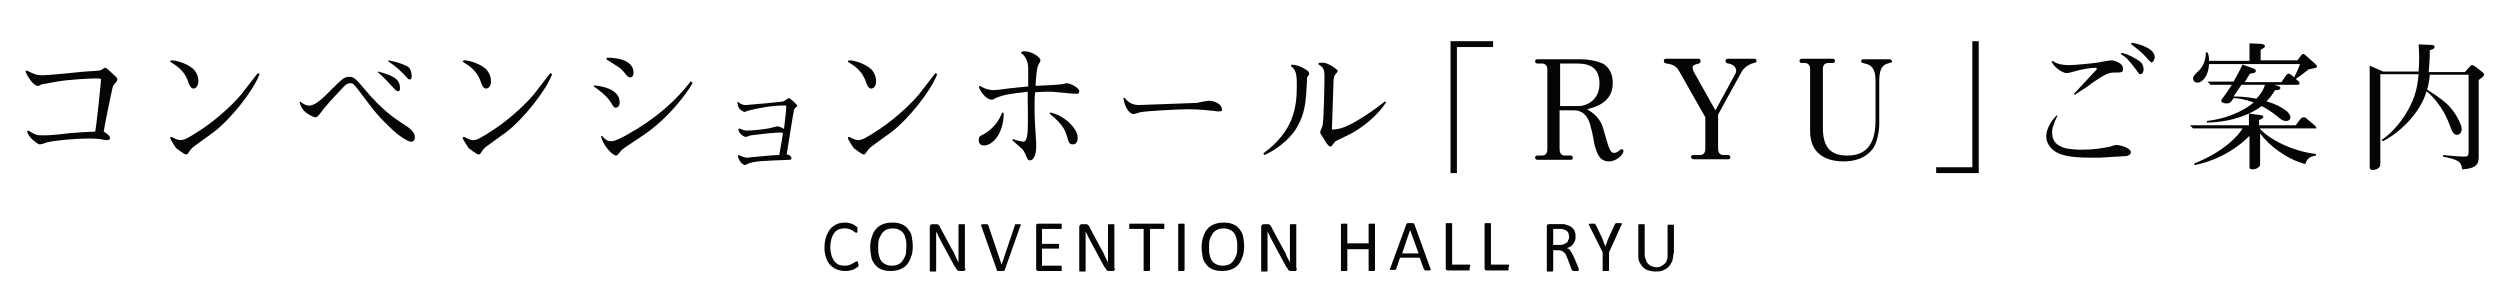 <?xml version="1.0" encoding="utf-8"?>
<!-- Generator: Adobe Illustrator 24.2.1, SVG Export Plug-In . SVG Version: 6.00 Build 0)  -->
<svg version="1.1" id="レイヤー_1" xmlns="http://www.w3.org/2000/svg" xmlns:xlink="http://www.w3.org/1999/xlink" x="0px"
	 y="0px" viewBox="0 0 470 54.9" style="enable-background:new 0 0 470 54.9;" xml:space="preserve">
<style type="text/css">
	.st0{enable-background:new    ;}
	.st1{fill:#050504;}
</style>
<g id="グループ_1032" transform="translate(-725 -1885.656)">
	<g class="st0">
		<path class="st1" d="M746.5,1901.5c-0.2,0.2-0.3,0.4-0.4,0.9c-0.3,1.3-1.5,7.1-1.6,8c0.4,0.2,1.2,0.8,1.2,1.2
			c0,0.2-0.2,0.4-0.5,0.4c-0.6,0-0.8-0.1-1.4-0.2c-0.8-0.1-1.8-0.1-2.2-0.1c-2.2,0-5.9,0.3-7.7,0.7c-0.2,0.1-1.2,0.4-1.4,0.4
			c-0.4,0-1-0.6-1.4-0.9c-0.6-0.6-0.9-1-1-1.6l0.2-0.1c1.4,0.8,1.5,0.9,2.7,0.9c1.2,0,2.6-0.1,5-0.4c2.1-0.2,2.7-0.2,4.9-0.3
			c0.3-1.6,1.1-9.5,1.1-9.9c-0.4-0.1-0.5-0.1-1-0.1c-1,0-5.1,0.2-7.3,0.6c-2.3,0.4-2.6,0.5-2.8,0.5c-0.6,0.3-0.6,0.3-0.8,0.3
			c-0.8,0-2-1.8-2.3-2.7l0.2-0.2c0,0,1.6,0.8,1.9,0.8c0.4,0.1,1.1,0.1,1.2,0.1c1.1,0,5.9-0.5,6.9-0.6c0.6-0.1,3.3-0.2,3.8-0.3
			c0.3-0.1,0.4-0.2,0.7-0.4c0.1-0.1,0.1-0.1,0.2-0.1c0.3,0,0.4,0.1,2.2,1.8c0.1,0.1,0.1,0.2,0.1,0.2
			C747.3,1900.7,746.6,1901.3,746.5,1901.5z"/>
		<path class="st1" d="M765.3,1910.4c-2.6,1.9-3.9,2.8-4.1,3c-0.4,0.4-0.4,0.4-0.8,1c-0.1,0.2-0.3,0.3-0.4,0.3c-0.4,0-1.6-1-1.9-1.2
			c-0.1-0.2-1.1-1.6-1.1-1.9c0-0.1,0.1-0.2,0.2-0.2c0.1,0,0.1,0,0.3,0.1c0.3,0.2,1,0.5,1.4,0.5c0.8,0,1.5-0.4,4.1-2.1
			c3.3-2.2,6.7-5.5,7.9-7.2l2.4-3.1l0.2-0.2l0.3,0.2C772.6,1902.8,768.3,1908.1,765.3,1910.4z M761.5,1902.3
			c-0.6,0.1-0.9-0.6-1.2-1.5c-0.2-0.5-0.6-1.5-1.8-2.5c-0.2-0.2-1.3-0.9-1.3-0.9c-0.1-0.1-0.2-0.1-0.2-0.2c0-0.2,0.3-0.2,0.4-0.2
			c0.5,0,2.4,0.4,3.8,1.5c0.6,0.5,1.1,1.4,1.1,2.4C762.3,1901.2,762.2,1902.1,761.5,1902.3z"/>
		<path class="st1" d="M802.3,1912.3c-0.4,0-1.9-0.6-4.3-3c-2.3-2.2-3.1-3.4-5.6-6.7c-1-1.3-1.1-1.3-1.5-1.3c-0.6,0-1,0.3-1.6,1
			c-1.8,1.9-3.2,3.4-4.2,4.8c-0.4,0.5-0.6,0.6-0.8,0.6c-0.5,0-1.7-0.8-1.8-0.9c-0.9-0.7-1.1-1.7-1.2-2l0.2,0
			c0.4,0.3,0.9,0.7,1.7,0.7c1.2,0,3-1.9,3.7-2.6c2.5-2.5,2.8-2.8,3.8-2.8c0.9,0,1.3,0.5,3,2.5c3,3.6,5.6,5.4,6.7,6.1
			c1.8,1.1,2.6,1.8,2.6,2.8C803,1911.9,802.8,1912.3,802.3,1912.3z M799.8,1902.8c-0.3,0-0.6-0.4-1.1-0.9c-0.2-0.2-1.5-1.7-2.7-2.7
			l0.1-0.1c3.4,0.9,4.1,1.7,4.1,3.2C800.2,1902.8,799.9,1902.8,799.8,1902.8z M802,1900.6c-0.2,0-0.3-0.1-1.3-1.2
			c-1-1-1.8-1.6-2.7-2.2v-0.2c2.7,0.5,3.6,1.2,3.7,1.2c0.7,0.5,0.7,1.7,0.7,1.8S802.4,1900.6,802,1900.6z"/>
		<path class="st1" d="M820.3,1910.4c-2.6,1.9-3.9,2.8-4.1,3c-0.4,0.4-0.4,0.4-0.8,1c-0.1,0.2-0.3,0.3-0.4,0.3c-0.4,0-1.6-1-1.9-1.2
			c-0.1-0.2-1.1-1.6-1.1-1.9c0-0.1,0.1-0.2,0.2-0.2c0.1,0,0.1,0,0.3,0.1c0.3,0.2,1,0.5,1.4,0.5c0.8,0,1.5-0.4,4.1-2.1
			c3.3-2.2,6.7-5.5,7.9-7.2l2.4-3.1l0.2-0.2l0.3,0.2C827.6,1902.8,823.3,1908.1,820.3,1910.4z M816.5,1902.3
			c-0.6,0.1-0.9-0.6-1.2-1.5c-0.2-0.5-0.6-1.5-1.8-2.5c-0.2-0.2-1.3-0.9-1.3-0.9c-0.1-0.1-0.2-0.1-0.2-0.2c0-0.2,0.3-0.2,0.4-0.2
			c0.5,0,2.4,0.4,3.8,1.5c0.6,0.5,1.1,1.4,1.1,2.4C817.3,1901.2,817.3,1902.1,816.5,1902.3z"/>
		<path class="st1" d="M840.8,1905.9c-0.4,0-0.4-0.1-0.9-0.9c-0.8-1.4-2.7-2.7-3.3-3.1l0.1-0.2c0.9,0.1,4.8,0.5,4.8,3.2
			C841.5,1905.6,841.1,1905.9,840.8,1905.9z M845.9,1911.1c-3.7,2.5-4,2.6-4.3,3.1c-0.6,0.7-0.6,0.7-0.8,0.7c-0.6,0-2.4-1.8-2.8-3.6
			l0.2-0.1c0.8,1,1.3,1,1.7,1c0.8,0,1.8-0.6,2.8-1.1c5.9-3.3,9.4-6.6,12.2-10.2l0.3,0.4C854.1,1903.2,850.7,1907.9,845.9,1911.1z
			 M843.5,1900.2c-0.4,0-0.6-0.2-1.2-1c-0.2-0.2-0.5-0.7-1.6-1.3c-0.6-0.4-1.4-0.9-1.7-1.1l0.1-0.3c3.1,0,5,1,5,2.8
			C844.1,1900.1,843.7,1900.2,843.5,1900.2z"/>
		<path class="st1" d="M874.3,1906.2c-0.2,0.8-1.2,7.3-1.4,8.5c0.6,0,0.9,0.5,0.9,0.7c0,0.2-0.1,0.3-0.4,0.3
			c-4.7,0.2-6.8,0.2-7.9,0.8c-0.3,0.1-0.4,0.2-0.4,0.2c-0.3,0-1.1-0.5-1.4-1.7l0.1-0.2c0.8,0.3,1.2,0.5,1.7,0.5
			c0.2,0,0.8-0.1,0.9-0.1c1.4-0.1,3.8-0.4,5.1-0.4c0.1-0.6,0.6-3.3,0.7-4.2c-1.6-0.1-4.3,0.3-6,0.5c-0.2,0-0.8,0.3-1,0.3
			c-0.2,0-1.2-0.4-1.4-1.4l0.2-0.2c0.7,0.3,1,0.4,1.5,0.4c0.6,0,3.5-0.2,4.8-0.6c0.1,0,0.7-0.2,0.8-0.2c0.4,0,1,0.3,1.3,0.5
			c0.4-3.4,0.4-3.7,0.4-4.4c-2.5-0.1-5.8,0.6-6.9,0.9c-0.2,0-0.8,0.3-0.9,0.3c-0.3,0-0.7-0.4-0.9-0.5c-0.4-0.4-0.4-1-0.5-1.3
			l0.1-0.1c0.3,0.2,0.7,0.6,1.5,0.6c0.4,0,7-0.6,7.1-0.7c0.2-0.1,0.3-0.2,0.5-0.3c0.3-0.2,0.4-0.3,0.5-0.3c0.2,0,1.6,1.2,1.6,1.5
			C874.9,1905.6,874.5,1905.9,874.3,1906.2z"/>
		<path class="st1" d="M892.7,1910.4c-2.6,1.9-3.9,2.8-4.1,3c-0.4,0.4-0.4,0.4-0.8,1c-0.1,0.2-0.3,0.3-0.4,0.3c-0.4,0-1.6-1-1.9-1.2
			c-0.1-0.2-1.1-1.6-1.1-1.9c0-0.1,0.1-0.2,0.2-0.2c0.1,0,0.1,0,0.3,0.1c0.3,0.2,1,0.5,1.4,0.5c0.8,0,1.5-0.4,4.1-2.1
			c3.3-2.2,6.7-5.5,7.9-7.2l2.4-3.1l0.2-0.2l0.3,0.2C900,1902.8,895.7,1908.1,892.7,1910.4z M888.9,1902.3c-0.6,0.1-0.9-0.6-1.2-1.5
			c-0.2-0.5-0.6-1.5-1.8-2.5c-0.2-0.2-1.3-0.9-1.3-0.9c-0.1-0.1-0.2-0.1-0.2-0.2c0-0.2,0.3-0.2,0.4-0.2c0.5,0,2.4,0.4,3.8,1.5
			c0.6,0.5,1.1,1.4,1.1,2.4C889.7,1901.2,889.7,1902.1,888.9,1902.3z"/>
		<path class="st1" d="M910,1913c-0.6,0-1-0.3-1-1c0-0.7,0.3-0.8,0.9-1.1c2.4-1.3,3.3-3.5,3.5-4.1l0.3,0.1
			C913.7,1910.8,911.6,1913,910,1913z M927.3,1903.3c-0.7,0-4-0.4-4.7-0.4c-1.1,0-1.8,0-3,0.1c-0.1,0.8-0.1,1.8-0.1,3.4
			s0.1,2.7,0.3,6.1c0,0.5,0,0.9,0,0.9c0,0.9-0.3,2.4-1.2,2.4c-0.4,0-0.4-0.2-0.8-1.1c-0.1-0.2-0.2-0.5-0.6-1
			c-0.4-0.4-1.4-1.2-1.9-1.7l0.1-0.2c0.8,0.3,1.9,0.5,2,0.5c0.6,0,0.7-1.1,0.8-1.9c0.1-1.2,0-6.4,0-7.5c-1.7,0.2-4.2,0.5-4.9,0.8
			c-1,0.3-1.1,0.4-1.5,0.6c-0.1,0.1-0.2,0.1-0.3,0.1c-0.9,0-1.9-1-2.5-2.4l0.2-0.2c1.2,0.7,2,0.8,2.7,0.8c0.6,0,3.1-0.4,3.6-0.4
			c0.5-0.1,2.3-0.2,2.8-0.3c0-0.3,0-0.6,0-0.7v-2.8c0-1.1-0.6-2.4-1.3-2.7v-0.3c0.3-0.1,0.4-0.1,0.6-0.1c1.4,0,3,1.1,3,1.7
			c0,0.3-0.3,0.6-0.4,0.9c-0.3,0.4-0.5,3-0.5,3.9c4.5-0.2,4.9-0.3,5.4-0.4c0.2,0,0.2-0.1,0.4-0.1c0.8,0,2.4,0.9,2.4,1.5
			C927.9,1903.3,927.6,1903.3,927.3,1903.3z M926.7,1912.8c-0.7,0-0.8-0.4-1.1-1.5c-0.4-1.2-0.7-2.2-3.3-4.3l0.2-0.2
			c0.8,0.2,2,0.6,3.4,1.8c0.8,0.8,1.7,1.8,1.7,2.9C927.6,1912,927.5,1912.8,926.7,1912.8z"/>
		<path class="st1" d="M954.1,1906.6c-0.1,0-0.4,0-0.9-0.1c-1-0.1-2.7-0.3-4.9-0.3c-2.3,0-8.3,0.4-8.6,0.5c-0.3,0-1.3,0.4-1.6,0.4
			c-0.8,0-1.7-1.4-1.9-3l0.2-0.1c0.9,1.2,1.9,1.4,2.7,1.4c0.6,0,10.5-0.4,10.9-0.4c0.4-0.1,1.9-0.4,2.3-0.4c1.1,0,2.4,0.7,2.4,1.5
			C954.9,1906.5,954.6,1906.6,954.1,1906.6z"/>
		<path class="st1" d="M970.8,1900.1c-0.1,0.1-0.1,0.6-0.1,1c-0.2,3.7-0.3,5.9-2,8.7c-1.4,2.3-4.1,4.2-6,5l-0.2-0.3
			c5.7-4.2,6.3-8.6,6.3-12.7c0-1.6,0-3-1.1-3.7l0.1-0.3c0.9,0.1,1.4,0.2,2.3,0.7c0.7,0.4,1,0.6,1,0.9
			C971.2,1899.6,971.1,1899.7,970.8,1900.1z M979.5,1910.5c-0.5,0.3-3.2,1.6-3.4,1.7c-0.1,0.1-0.2,0.2-0.6,0.7
			c-0.1,0.2-0.2,0.3-0.4,0.3c-0.3,0-0.4-0.3-0.7-0.6l-1-1.6c-0.1-0.1-0.2-0.3-0.2-0.5c0-0.2,0.1-0.3,0.4-1.1
			c0.3-0.8,0.4-8.2,0.4-9.5c0-1.2-0.3-1.7-1.1-2.1v-0.3c0.8-0.1,1.2-0.1,2,0.3c0.8,0.4,1.6,1,1.6,1.2c0,0.1-0.2,0.4-0.4,0.6
			c-0.2,0.2-0.4,0.5-0.4,1.5l-0.3,8.9c0.8,0,2.1,0,5.3-2c0.7-0.4,2.7-1.7,4.7-3.3l0.2,0.2C984.4,1906.6,982.8,1908.5,979.5,1910.5z"
			/>
		<path class="st1" d="M998.8,1918.2h-1.1v-24.8h8v1.1h-6.8V1918.2z"/>
		<path class="st1" d="M1027.5,1916c-1.9,0-2.3-1.7-2.7-3c-0.1-0.5-0.5-2.8-0.7-3.3c-0.2-1-0.8-3.3-3.2-3.3h-2.7v7.2
			c0,0.7,0.2,1.3,1,1.3h1.1c0.2,0,0.4,0.1,0.4,0.4s-0.2,0.4-0.4,0.4h-6.3c-0.2,0-0.4-0.2-0.4-0.4c0-0.3,0.2-0.4,0.4-0.4h0.9
			c0.8,0,1-0.6,1-1.2v-15c0-0.7-0.4-1.1-1-1.1h-0.9c-0.2,0-0.4-0.2-0.4-0.4c0-0.3,0.2-0.4,0.4-0.4h8.2c1.5,0,3.4,0.4,4.3,0.9
			c1.3,0.9,1.7,2.2,1.7,3.6c0,3.7-3.4,4.5-4.8,4.9c1.1,0.7,2.1,1.4,2.8,3c0.2,0.5,0.9,3.1,1.1,3.7c0.3,0.9,0.6,1.5,1.1,1.5
			c0.3,0,0.6-0.1,1-0.4c0.1-0.1,0.3-0.3,0.5-0.3c0.2,0,0.3,0.1,0.3,0.4C1030.2,1914.7,1028.9,1916,1027.5,1916z M1021.5,1897.6h-3.2
			v8h3.5c1.3,0,3.9-1,3.9-4.2C1025.7,1898.6,1024.2,1897.6,1021.5,1897.6z"/>
		<path class="st1" d="M1054.7,1897.5c-0.8,0.2-1.8,0.8-2.3,1.7l-4.4,8v6.4c0,0.7,0.3,1.2,1,1.2h0.9c0.2,0,0.4,0.2,0.4,0.4
			c0,0.3-0.2,0.4-0.4,0.4h-6.5c-0.2,0-0.5-0.2-0.5-0.4c0-0.2,0.2-0.4,0.4-0.4h1.3c0.8,0,1-0.6,1-1.2v-5.9l-5-8.8
			c-0.6-1-1.5-1.2-2.3-1.3c-0.3-0.1-0.5-0.1-0.5-0.5c0-0.3,0.2-0.4,0.4-0.4h6.1c0.2,0,0.4,0.1,0.4,0.5c0,0.3-0.2,0.3-0.3,0.4
			c-0.8,0.2-1.2,0.3-1.2,0.8c0,0.1,0.1,0.4,0.2,0.7l4.1,7.3l3.6-6.6c0.1-0.2,0.3-0.5,0.3-0.8c0-1.1-1.2-1.4-1.5-1.4
			c-0.3-0.1-0.5-0.1-0.5-0.5c0-0.2,0.2-0.4,0.4-0.4h5c0.3,0,0.4,0.1,0.4,0.3C1055.3,1897.3,1055.2,1897.4,1054.7,1897.5z"/>
		<path class="st1" d="M1079.9,1897.6c-0.6,0.2-1.6,0.5-1.6,3.2v8.2c0,1.4-0.4,3.3-1,4.3c-1.4,2.2-3.8,2.7-5.7,2.7
			c-3.3,0-6.3-1.4-6.3-5.7v-11.7c0-0.7-0.4-1.1-1-1.1h-0.6c-0.2,0-0.4-0.2-0.4-0.4c0-0.2,0.2-0.4,0.4-0.4h5.9c0.2,0,0.4,0.2,0.4,0.4
			c0,0.2-0.2,0.4-0.4,0.4h-0.9c-0.7,0-1,0.5-1,1.1v11.1c0,4,1.8,5.2,4.6,5.2c4.2,0,5.3-3,5.3-6.7v-7.4c0-2.7-1.2-3-2-3.2
			c-0.5-0.1-0.7-0.2-0.7-0.4c0-0.3,0.2-0.4,0.4-0.4h5c0.2,0,0.4,0.2,0.4,0.4C1080.7,1897.4,1080.6,1897.4,1079.9,1897.6z"/>
		<path class="st1" d="M1095.9,1893.4h1.1v24.8h-8v-1.1h6.8V1893.4z"/>
		<path class="st1" d="M1124.8,1915c-1.8,0.1-2.1,0.1-4.9,0.3c-0.6,0-1.1,0-1.6,0c-4.3,0-7-0.4-8.2-2.5c-0.3-0.5-0.4-1.1-0.4-1.5
			c0-2,1.7-3.7,2-4l0.1,0.1c-0.2,0.4-0.4,0.9-0.5,1.1c-0.4,1.2-0.5,1.3-0.5,2c0,1.4,0.5,2.3,2.1,2.9c0.8,0.3,2.6,0.4,3.5,0.4
			c2.3,0,4-0.3,5.4-0.6c0.1-0.1,1-0.3,1-0.3c0.6,0,2.8,0.5,2.8,1.4C1125.6,1914.7,1125.1,1914.9,1124.8,1915z M1122.4,1899.3
			c-1,0-1.8,0.4-4,1.9c-0.2,0.1-1.1,0.9-1.7,1.2c-0.6,0.4-1.5,1-1.7,1.1l-0.1-0.2c0.2-0.2,1.5-1.6,2.7-2.9c0.4-0.4,1-1.1,1.4-1.5
			c0.1-0.1,0.2-0.2,0.2-0.3c0-0.1-0.1-0.2-0.2-0.2c-1,0-2.7,0.3-3.7,0.6c-0.8,0.2-1.4,0.4-1.8,0.4c-0.7,0-2.4-1.1-2.8-2.2l0.2-0.1
			c1,0.8,2.7,0.8,3,0.8c1.1,0,4.3-0.3,5.6-0.5c0.4-0.1,2.1-0.4,2.5-0.4c0.6,0,2.1,0.6,2.1,1.4
			C1124.2,1899.3,1124,1899.3,1122.4,1899.3z M1127.4,1899.6c-0.2,0-0.3-0.1-0.7-0.7c-1.7-2.2-1.9-2.4-3-3.1l0.2-0.2
			c1.5,0.3,3.4,1.5,3.7,1.9c0.2,0.3,0.4,0.6,0.4,1.4C1127.9,1899,1127.9,1899.6,1127.4,1899.6z M1129.5,1897.4
			c-0.1,0-0.2-0.1-0.7-0.6c-0.3-0.4-1.2-1.3-1.7-1.7s-1.4-1.1-1.5-1.2l0.2-0.2c1.4,0.2,3.2,0.9,3.8,1.6c0.3,0.3,0.5,0.7,0.5,1.2
			C1130,1896.8,1129.8,1897.4,1129.5,1897.4z"/>
		<path class="st1" d="M1160.2,1909.8h-10.3v0.1c1.7,1.9,6,4.2,10.5,4.7v0.3c-1.2,0.2-1.7,0.6-2,1.6c-3.5-0.9-7-3.6-8.5-5.8v5.6
			c0,0.5,0,0.5-0.2,0.7c-0.3,0.3-0.7,0.5-1.2,0.5c-0.6,0-0.6-0.3-0.6-0.5v-5.8c-1.8,1.8-5.1,4.4-10.3,5.5l-0.1-0.3
			c5.8-2.3,8.4-5.4,9.1-6.6h-9.3l-0.6-0.6h11.1v-2.2l2.2,0.3c0.2,0,0.5,0.1,0.5,0.3c0,0.3-0.4,0.5-0.8,0.6v1h6.9l0.9-1.2
			c0.1-0.1,0.3-0.3,0.6-0.3c0.3,0,0.4,0.1,0.6,0.3l1.3,1.1c0.3,0.3,0.4,0.3,0.4,0.5C1160.7,1909.8,1160.4,1909.8,1160.2,1909.8z
			 M1159,1898.7c-1,0.8-1.5,1.2-2.4,1.8l0.5,0.4c0,0,0.2,0.2,0.2,0.4c0,0.3-0.2,0.3-0.5,0.3h-4.2l0.9,0.3c0.1,0.1,0.2,0.1,0.2,0.3
			c0,0.4-0.5,0.4-1,0.4c-0.3,0.5-0.7,1.2-1.6,2.1c1.7,0.5,2.8,1.1,3.6,1.7c0.6,0.4,0.9,1,0.9,1.3c0,0.4-0.3,0.7-0.8,0.7
			c-0.5,0-0.8-0.1-1.7-0.9c-1.1-0.9-2.3-1.6-2.9-1.9c-2,1.5-5.5,3-10.3,3.1v-0.3c5-0.6,7.9-2.7,8.8-3.5c-1.7-0.6-3.1-0.8-3.8-0.8
			l-0.2,0.3c-0.3,0.4-0.4,0.7-1.1,0.7c-0.3,0-1-0.1-1-0.5c0-0.2,0.1-0.3,0.7-1.1c0.6-0.8,0.9-1.4,1.3-1.9h-4l-0.6-0.6h4.9
			c1-1.7,1.4-2.6,1.7-3.2l2,0.7c0.2,0.1,0.5,0.2,0.5,0.5c0,0.3-0.3,0.4-1.1,0.5l-1,1.6h6.9l0.9-1.3c0,0,0.2-0.3,0.5-0.3
			c0.2,0,0.3,0.1,0.4,0.2l0.6,0.5c0.3-0.6,0.8-1.6,1.1-2.5h-17.1c-0.1,2.3-1.3,3.5-2.2,3.5c-0.4,0-0.8-0.3-0.8-0.8
			c0-0.4,0.2-0.6,0.8-1.2c1.1-0.9,1.6-2.3,1.6-3.7h0.3c0.2,0.4,0.3,0.7,0.3,1.6h7.6v-3.3l2.1,0.1c0.2,0,0.8,0.1,0.8,0.4
			c0,0.2,0,0.3-0.8,0.7v2h6.9l0.7-0.9c0.1-0.1,0.2-0.3,0.4-0.3c0.2,0,0.4,0.2,0.5,0.3l1.8,1.6c0.1,0.1,0.3,0.3,0.3,0.5
			C1160.6,1898.4,1160.5,1898.4,1159,1898.7z M1146.4,1901.6l-1.5,2.2c0.8,0,2.2,0,4.3,0.4c1.2-1.2,1.5-2.2,1.6-2.6H1146.4z"/>
		<path class="st1" d="M1172.7,1912c3.1-2.1,5.1-5.5,5.9-7.5c0.8-1.9,1-3.8,1.1-4.9h-7.2v16.7c0,0.3,0,0.7-0.3,0.9
			c-0.4,0.4-1,0.4-1.2,0.4c-0.5,0-0.5-0.3-0.5-0.9V1898l2.5,1.1h6.7c0-0.4,0.1-1.2,0.1-2.4c0-0.6,0-1.2-0.1-2.7l2.4,0.1
			c0.1,0,0.6,0,0.6,0.4c0,0.3-0.3,0.4-0.9,0.6c0,1.9-0.1,2.9-0.2,4.1h6.8l0.9-1c0.1-0.2,0.3-0.3,0.5-0.3c0.2,0,0.4,0.2,0.6,0.3
			l1.4,1.1c0.1,0.1,0.2,0.2,0.2,0.4c0,0.3-0.5,0.6-1,1v14.1c0,1.4,0,2.5-3.1,2.7c-0.2-1.5-0.7-1.8-3.6-2.4l0-0.3
			c0.9,0.1,3.2,0.3,4,0.3c0.6,0,0.8-0.1,0.8-1v-14.4h-7.3c-0.1,1.2-0.2,1.7-0.5,2.8c3,1.9,4.2,2.9,5.3,4.6c0.5,0.8,1.2,2.1,1.2,2.8
			c0,0.7-0.4,1.1-0.9,1.1c-0.7,0-1-0.9-1.2-1.4c-0.4-1.1-1.4-4.1-4.5-6.8c-1.2,4.2-5.2,7.9-8.2,9.4L1172.7,1912z"/>
	</g>
	<g class="st0">
		<path class="st1" d="M886.4,1935.3c0,0.1,0,0.1,0,0.2s0,0.1,0,0.1s0,0.1,0,0.1s-0.1,0.1-0.1,0.1s-0.1,0.1-0.3,0.2
			c-0.1,0.1-0.3,0.2-0.5,0.3c-0.2,0.1-0.5,0.2-0.7,0.2c-0.3,0.1-0.6,0.1-0.9,0.1c-0.6,0-1.1-0.1-1.6-0.3s-0.9-0.5-1.2-0.8
			s-0.6-0.8-0.8-1.4c-0.2-0.5-0.3-1.2-0.3-1.9c0-0.7,0.1-1.4,0.3-2s0.5-1.1,0.8-1.5c0.3-0.4,0.8-0.7,1.2-0.9s1-0.3,1.6-0.3
			c0.3,0,0.5,0,0.7,0.1c0.2,0,0.5,0.1,0.7,0.2s0.4,0.2,0.5,0.3s0.3,0.2,0.3,0.2c0.1,0.1,0.1,0.1,0.1,0.1s0,0.1,0,0.1
			c0,0,0,0.1,0,0.2s0,0.1,0,0.2c0,0.1,0,0.2,0,0.2s0,0.1,0,0.2c0,0,0,0.1-0.1,0.1c0,0-0.1,0-0.1,0c-0.1,0-0.2,0-0.3-0.1
			c-0.1-0.1-0.3-0.2-0.4-0.3c-0.2-0.1-0.4-0.2-0.7-0.3c-0.3-0.1-0.6-0.1-0.9-0.1c-0.4,0-0.8,0.1-1.1,0.2c-0.3,0.2-0.6,0.4-0.8,0.7
			s-0.4,0.7-0.5,1.1c-0.1,0.4-0.2,0.9-0.2,1.5c0,0.6,0.1,1.1,0.2,1.5c0.1,0.4,0.3,0.8,0.5,1.1c0.2,0.3,0.5,0.5,0.8,0.7
			c0.3,0.1,0.7,0.2,1.1,0.2c0.4,0,0.7,0,0.9-0.1c0.3-0.1,0.5-0.2,0.7-0.3c0.2-0.1,0.3-0.2,0.5-0.3s0.2-0.1,0.3-0.1c0,0,0.1,0,0.1,0
			s0,0,0.1,0.1c0,0,0,0.1,0,0.2S886.4,1935.2,886.4,1935.3z"/>
		<path class="st1" d="M896.6,1932c0,0.7-0.1,1.4-0.3,1.9s-0.4,1.1-0.8,1.5c-0.3,0.4-0.8,0.7-1.3,0.9c-0.5,0.2-1.1,0.3-1.8,0.3
			c-0.7,0-1.2-0.1-1.7-0.3c-0.5-0.2-0.9-0.5-1.2-0.9s-0.6-0.8-0.7-1.4s-0.2-1.2-0.2-1.9c0-0.7,0.1-1.3,0.3-1.9s0.4-1.1,0.8-1.5
			c0.3-0.4,0.8-0.7,1.3-0.9c0.5-0.2,1.1-0.3,1.8-0.3c0.7,0,1.2,0.1,1.7,0.3s0.9,0.5,1.2,0.9c0.3,0.4,0.6,0.8,0.7,1.4
			C896.5,1930.7,896.6,1931.3,896.6,1932z M895.4,1932.1c0-0.5,0-1-0.1-1.4c-0.1-0.4-0.2-0.8-0.4-1.1c-0.2-0.3-0.5-0.6-0.8-0.7
			c-0.3-0.2-0.8-0.3-1.3-0.3s-0.9,0.1-1.3,0.3c-0.3,0.2-0.6,0.4-0.8,0.8c-0.2,0.3-0.4,0.7-0.5,1.1c-0.1,0.4-0.1,0.9-0.1,1.3
			c0,0.5,0,1,0.1,1.4c0.1,0.4,0.2,0.8,0.4,1.1c0.2,0.3,0.5,0.6,0.8,0.7c0.3,0.2,0.8,0.3,1.3,0.3c0.5,0,0.9-0.1,1.3-0.3
			c0.4-0.2,0.6-0.5,0.8-0.8c0.2-0.3,0.4-0.7,0.5-1.1C895.3,1933,895.4,1932.6,895.4,1932.1z"/>
		<path class="st1" d="M906.5,1936.1c0,0.1,0,0.2,0,0.2c0,0.1-0.1,0.1-0.1,0.2c0,0-0.1,0.1-0.2,0.1c-0.1,0-0.1,0-0.2,0h-0.4
			c-0.1,0-0.2,0-0.3,0c-0.1,0-0.2-0.1-0.3-0.1c-0.1-0.1-0.2-0.2-0.2-0.3s-0.2-0.3-0.3-0.4l-2.7-5c-0.1-0.3-0.3-0.5-0.4-0.8
			c-0.1-0.3-0.3-0.6-0.4-0.8h0c0,0.3,0,0.7,0,1s0,0.7,0,1v5.3c0,0,0,0.1,0,0.1c0,0-0.1,0.1-0.1,0.1c0,0-0.1,0-0.2,0
			c-0.1,0-0.2,0-0.3,0c-0.1,0-0.2,0-0.3,0c-0.1,0-0.1,0-0.2,0c0,0-0.1,0-0.1-0.1c0,0,0-0.1,0-0.1v-8.2c0-0.2,0.1-0.3,0.2-0.4
			s0.2-0.1,0.3-0.1h0.6c0.1,0,0.3,0,0.3,0s0.2,0.1,0.2,0.1c0.1,0.1,0.1,0.1,0.2,0.2c0.1,0.1,0.1,0.2,0.2,0.4l2.1,3.9
			c0.1,0.2,0.3,0.5,0.4,0.7c0.1,0.2,0.2,0.4,0.3,0.7c0.1,0.2,0.2,0.4,0.3,0.6c0.1,0.2,0.2,0.4,0.3,0.6h0c0-0.4,0-0.7,0-1.1
			c0-0.4,0-0.8,0-1.1v-4.8c0,0,0-0.1,0-0.1s0.1-0.1,0.1-0.1c0,0,0.1,0,0.2,0c0.1,0,0.2,0,0.3,0c0.1,0,0.2,0,0.3,0c0.1,0,0.1,0,0.2,0
			c0,0,0.1,0,0.1,0.1s0,0.1,0,0.1V1936.1z"/>
		<path class="st1" d="M913.9,1936.4c0,0,0,0.1-0.1,0.1s-0.1,0.1-0.1,0.1s-0.1,0-0.2,0c-0.1,0-0.2,0-0.3,0c-0.1,0-0.2,0-0.3,0
			c-0.1,0-0.1,0-0.2,0s-0.1,0-0.1,0c0,0-0.1,0-0.1,0s0,0-0.1-0.1c0,0,0-0.1,0-0.1l-2.9-8.2c0-0.1-0.1-0.2-0.1-0.2
			c0-0.1,0-0.1,0.1-0.1s0.1-0.1,0.2-0.1s0.2,0,0.4,0c0.1,0,0.2,0,0.3,0c0.1,0,0.1,0,0.2,0s0.1,0,0.1,0.1c0,0,0,0.1,0.1,0.1l2.5,7.4
			h0l2.5-7.4c0,0,0-0.1,0-0.1s0.1-0.1,0.1-0.1s0.1,0,0.2,0c0.1,0,0.2,0,0.3,0c0.1,0,0.3,0,0.3,0c0.1,0,0.1,0,0.2,0.1s0,0.1,0,0.1
			c0,0.1,0,0.1-0.1,0.2L913.9,1936.4z"/>
		<path class="st1" d="M924.6,1936.1c0,0.1,0,0.2,0,0.2c0,0.1,0,0.1,0,0.2s0,0.1-0.1,0.1s-0.1,0-0.1,0h-4.2c-0.1,0-0.2,0-0.3-0.1
			c-0.1-0.1-0.1-0.2-0.1-0.4v-7.9c0-0.2,0-0.3,0.1-0.4c0.1-0.1,0.2-0.1,0.3-0.1h4.2c0,0,0.1,0,0.1,0s0.1,0,0.1,0.1s0,0.1,0,0.2
			c0,0.1,0,0.1,0,0.2c0,0.1,0,0.2,0,0.2c0,0.1,0,0.1,0,0.2c0,0,0,0.1-0.1,0.1s-0.1,0-0.1,0h-3.5v2.8h3c0,0,0.1,0,0.1,0
			c0,0,0.1,0,0.1,0.1s0,0.1,0,0.2s0,0.1,0,0.2c0,0.1,0,0.2,0,0.2s0,0.1,0,0.1s0,0.1-0.1,0.1c0,0-0.1,0-0.1,0h-3v3.2h3.5
			c0,0,0.1,0,0.1,0s0.1,0,0.1,0.1c0,0,0,0.1,0,0.2C924.6,1935.9,924.6,1936,924.6,1936.1z"/>
		<path class="st1" d="M934.6,1936.1c0,0.1,0,0.2,0,0.2c0,0.1-0.1,0.1-0.1,0.2c0,0-0.1,0.1-0.2,0.1c-0.1,0-0.1,0-0.2,0h-0.4
			c-0.1,0-0.2,0-0.3,0c-0.1,0-0.2-0.1-0.3-0.1c-0.1-0.1-0.2-0.2-0.2-0.3s-0.2-0.3-0.3-0.4l-2.7-5c-0.1-0.3-0.3-0.5-0.4-0.8
			c-0.1-0.3-0.3-0.6-0.4-0.8h0c0,0.3,0,0.7,0,1s0,0.7,0,1v5.3c0,0,0,0.1,0,0.1c0,0-0.1,0.1-0.1,0.1c0,0-0.1,0-0.2,0
			c-0.1,0-0.2,0-0.3,0c-0.1,0-0.2,0-0.3,0c-0.1,0-0.1,0-0.2,0c0,0-0.1,0-0.1-0.1c0,0,0-0.1,0-0.1v-8.2c0-0.2,0.1-0.3,0.2-0.4
			s0.2-0.1,0.3-0.1h0.6c0.1,0,0.3,0,0.3,0s0.2,0.1,0.2,0.1c0.1,0.1,0.1,0.1,0.2,0.2c0.1,0.1,0.1,0.2,0.2,0.4l2.1,3.9
			c0.1,0.2,0.3,0.5,0.4,0.7c0.1,0.2,0.2,0.4,0.3,0.7c0.1,0.2,0.2,0.4,0.3,0.6c0.1,0.2,0.2,0.4,0.3,0.6h0c0-0.4,0-0.7,0-1.1
			c0-0.4,0-0.8,0-1.1v-4.8c0,0,0-0.1,0-0.1s0.1-0.1,0.1-0.1c0,0,0.1,0,0.2,0c0.1,0,0.2,0,0.3,0c0.1,0,0.2,0,0.3,0c0.1,0,0.1,0,0.2,0
			c0,0,0.1,0,0.1,0.1s0,0.1,0,0.1V1936.1z"/>
		<path class="st1" d="M943.9,1928.2c0,0.1,0,0.2,0,0.2s0,0.1,0,0.2c0,0,0,0.1-0.1,0.1s-0.1,0-0.1,0h-2.5v7.7c0,0,0,0.1,0,0.1
			s-0.1,0-0.1,0.1c0,0-0.1,0-0.2,0c-0.1,0-0.2,0-0.3,0c-0.1,0-0.2,0-0.3,0c-0.1,0-0.1,0-0.2,0c0,0-0.1,0-0.1-0.1s0-0.1,0-0.1v-7.7
			h-2.5c0,0-0.1,0-0.1,0s-0.1,0-0.1-0.1c0,0,0-0.1,0-0.2s0-0.1,0-0.2s0-0.2,0-0.2c0-0.1,0-0.1,0-0.2s0-0.1,0.1-0.1s0.1,0,0.1,0h6.2
			c0,0,0.1,0,0.1,0s0.1,0,0.1,0.1s0,0.1,0,0.2C943.9,1928.1,943.9,1928.1,943.9,1928.2z"/>
		<path class="st1" d="M947.7,1936.4C947.7,1936.4,947.7,1936.4,947.7,1936.4c0,0.1-0.1,0.1-0.1,0.2c0,0-0.1,0-0.2,0
			c-0.1,0-0.2,0-0.3,0c-0.1,0-0.2,0-0.3,0c-0.1,0-0.1,0-0.2,0c0,0-0.1,0-0.1-0.1s0-0.1,0-0.1v-8.5c0,0,0-0.1,0-0.1s0.1,0,0.1-0.1
			c0,0,0.1,0,0.2,0c0.1,0,0.2,0,0.3,0c0.1,0,0.2,0,0.3,0c0.1,0,0.1,0,0.2,0c0,0,0.1,0,0.1,0.1s0,0.1,0,0.1V1936.4z"/>
		<path class="st1" d="M958.9,1932c0,0.7-0.1,1.4-0.3,1.9s-0.4,1.1-0.8,1.5c-0.3,0.4-0.8,0.7-1.3,0.9c-0.5,0.2-1.1,0.3-1.8,0.3
			c-0.7,0-1.2-0.1-1.7-0.3c-0.5-0.2-0.9-0.5-1.2-0.9s-0.6-0.8-0.7-1.4s-0.2-1.2-0.2-1.9c0-0.7,0.1-1.3,0.3-1.9s0.4-1.1,0.8-1.5
			c0.3-0.4,0.8-0.7,1.3-0.9c0.5-0.2,1.1-0.3,1.8-0.3c0.7,0,1.2,0.1,1.7,0.3s0.9,0.5,1.2,0.9c0.3,0.4,0.6,0.8,0.7,1.4
			C958.8,1930.7,958.9,1931.3,958.9,1932z M957.6,1932.1c0-0.5,0-1-0.1-1.4c-0.1-0.4-0.2-0.8-0.4-1.1c-0.2-0.3-0.5-0.6-0.8-0.7
			c-0.3-0.2-0.8-0.3-1.3-0.3s-0.9,0.1-1.3,0.3c-0.3,0.2-0.6,0.4-0.8,0.8c-0.2,0.3-0.4,0.7-0.5,1.1c-0.1,0.4-0.1,0.9-0.1,1.3
			c0,0.5,0,1,0.1,1.4c0.1,0.4,0.2,0.8,0.4,1.1c0.2,0.3,0.5,0.6,0.8,0.7c0.3,0.2,0.8,0.3,1.3,0.3c0.5,0,0.9-0.1,1.3-0.3
			c0.4-0.2,0.6-0.5,0.8-0.8c0.2-0.3,0.4-0.7,0.5-1.1C957.6,1933,957.6,1932.6,957.6,1932.1z"/>
		<path class="st1" d="M968.8,1936.1c0,0.1,0,0.2,0,0.2s-0.1,0.1-0.1,0.2s-0.1,0.1-0.2,0.1s-0.1,0-0.2,0h-0.4c-0.1,0-0.2,0-0.3,0
			c-0.1,0-0.2-0.1-0.3-0.1c-0.1-0.1-0.2-0.2-0.2-0.3c-0.1-0.1-0.2-0.3-0.3-0.4l-2.7-5c-0.1-0.3-0.3-0.5-0.4-0.8
			c-0.1-0.3-0.3-0.6-0.4-0.8h0c0,0.3,0,0.7,0,1c0,0.3,0,0.7,0,1v5.3c0,0,0,0.1,0,0.1c0,0-0.1,0.1-0.1,0.1c0,0-0.1,0-0.2,0
			c-0.1,0-0.2,0-0.3,0c-0.1,0-0.2,0-0.3,0c-0.1,0-0.1,0-0.2,0c0,0-0.1,0-0.1-0.1c0,0,0-0.1,0-0.1v-8.2c0-0.2,0.1-0.3,0.2-0.4
			s0.2-0.1,0.3-0.1h0.6c0.1,0,0.3,0,0.3,0s0.2,0.1,0.2,0.1c0.1,0.1,0.1,0.1,0.2,0.2c0.1,0.1,0.1,0.2,0.2,0.4l2.1,3.9
			c0.1,0.2,0.3,0.5,0.4,0.7c0.1,0.2,0.2,0.4,0.3,0.7s0.2,0.4,0.3,0.6c0.1,0.2,0.2,0.4,0.3,0.6h0c0-0.4,0-0.7,0-1.1
			c0-0.4,0-0.8,0-1.1v-4.8c0,0,0-0.1,0-0.1c0,0,0.1-0.1,0.1-0.1c0,0,0.1,0,0.2,0s0.2,0,0.3,0c0.1,0,0.2,0,0.3,0s0.1,0,0.2,0
			c0,0,0.1,0,0.1,0.1c0,0,0,0.1,0,0.1V1936.1z"/>
		<path class="st1" d="M983.5,1936.4C983.5,1936.4,983.5,1936.4,983.5,1936.4c0,0.1-0.1,0.1-0.1,0.2c0,0-0.1,0-0.2,0
			c-0.1,0-0.2,0-0.3,0c-0.1,0-0.2,0-0.3,0c-0.1,0-0.1,0-0.2,0c0,0-0.1,0-0.1-0.1c0,0,0-0.1,0-0.1v-3.9h-4v3.9c0,0,0,0.1,0,0.1
			c0,0,0,0-0.1,0.1c0,0-0.1,0-0.2,0c-0.1,0-0.2,0-0.3,0c-0.1,0-0.2,0-0.3,0c-0.1,0-0.1,0-0.2,0c0,0-0.1,0-0.1-0.1c0,0,0-0.1,0-0.1
			v-8.5c0,0,0-0.1,0-0.1c0,0,0.1,0,0.1-0.1c0,0,0.1,0,0.2,0c0.1,0,0.2,0,0.3,0c0.1,0,0.2,0,0.3,0c0.1,0,0.1,0,0.2,0
			c0,0,0.1,0,0.1,0.1c0,0,0,0.1,0,0.1v3.5h4v-3.5c0,0,0-0.1,0-0.1c0,0,0.1,0,0.1-0.1c0,0,0.1,0,0.2,0c0.1,0,0.2,0,0.3,0
			c0.1,0,0.2,0,0.3,0c0.1,0,0.1,0,0.2,0c0,0,0.1,0,0.1,0.1c0,0,0,0.1,0,0.1V1936.4z"/>
		<path class="st1" d="M993.9,1936.1c0,0.1,0.1,0.2,0.1,0.2c0,0.1,0,0.1-0.1,0.1c0,0-0.1,0.1-0.2,0.1c-0.1,0-0.2,0-0.3,0
			c-0.1,0-0.3,0-0.3,0c-0.1,0-0.1,0-0.2,0c0,0-0.1,0-0.1-0.1s0-0.1-0.1-0.1l-0.8-2.2h-3.7l-0.7,2.1c0,0,0,0.1-0.1,0.1
			c0,0-0.1,0.1-0.1,0.1c0,0-0.1,0-0.2,0c-0.1,0-0.2,0-0.3,0c-0.1,0-0.2,0-0.3,0c-0.1,0-0.1,0-0.2-0.1s0-0.1,0-0.1
			c0-0.1,0-0.1,0.1-0.2l3-8.2c0,0,0-0.1,0.1-0.1c0,0,0.1-0.1,0.1-0.1c0.1,0,0.1,0,0.2,0c0.1,0,0.2,0,0.3,0c0.1,0,0.3,0,0.4,0
			c0.1,0,0.2,0,0.2,0c0.1,0,0.1,0,0.1,0.1c0,0,0.1,0.1,0.1,0.1L993.9,1936.1z M990.1,1928.9L990.1,1928.9l-1.5,4.4h3.1L990.1,1928.9
			z"/>
		<path class="st1" d="M1001.3,1936c0,0.1,0,0.2,0,0.2c0,0.1,0,0.1,0,0.2c0,0,0,0.1-0.1,0.1c0,0-0.1,0-0.1,0h-3.9
			c-0.1,0-0.2,0-0.3-0.1c-0.1-0.1-0.1-0.2-0.1-0.4v-8.2c0,0,0-0.1,0-0.1c0,0,0,0,0.1-0.1c0,0,0.1,0,0.2,0c0.1,0,0.2,0,0.3,0
			c0.1,0,0.2,0,0.3,0c0.1,0,0.1,0,0.2,0c0,0,0.1,0,0.1,0.1c0,0,0,0.1,0,0.1v7.6h3.2c0,0,0.1,0,0.1,0c0,0,0.1,0.1,0.1,0.1
			c0,0,0,0.1,0,0.2C1001.3,1935.9,1001.3,1936,1001.3,1936z"/>
		<path class="st1" d="M1008.6,1936c0,0.1,0,0.2,0,0.2c0,0.1,0,0.1,0,0.2c0,0,0,0.1-0.1,0.1c0,0-0.1,0-0.1,0h-3.9
			c-0.1,0-0.2,0-0.3-0.1c-0.1-0.1-0.1-0.2-0.1-0.4v-8.2c0,0,0-0.1,0-0.1c0,0,0.1,0,0.1-0.1c0,0,0.1,0,0.2,0c0.1,0,0.2,0,0.3,0
			c0.1,0,0.2,0,0.3,0c0.1,0,0.1,0,0.2,0c0,0,0.1,0,0.1,0.1c0,0,0,0.1,0,0.1v7.6h3.2c0,0,0.1,0,0.1,0c0,0,0.1,0.1,0.1,0.1
			c0,0,0,0.1,0,0.2C1008.6,1935.9,1008.6,1936,1008.6,1936z"/>
		<path class="st1" d="M1021.8,1936.4C1021.8,1936.4,1021.8,1936.4,1021.8,1936.4c0,0.1-0.1,0.1-0.1,0.2c0,0-0.1,0-0.2,0
			s-0.2,0-0.3,0c-0.1,0-0.2,0-0.3,0s-0.1,0-0.2,0c0,0-0.1,0-0.1-0.1c0,0,0-0.1-0.1-0.1l-0.8-2.1c-0.1-0.2-0.2-0.5-0.3-0.7
			c-0.1-0.2-0.2-0.4-0.4-0.5c-0.1-0.1-0.3-0.3-0.5-0.3c-0.2-0.1-0.4-0.1-0.7-0.1h-0.8v3.8c0,0,0,0.1,0,0.1s-0.1,0-0.1,0.1
			c0,0-0.1,0-0.2,0c-0.1,0-0.2,0-0.3,0c-0.1,0-0.2,0-0.3,0c-0.1,0-0.1,0-0.2,0c0,0-0.1,0-0.1-0.1c0,0,0-0.1,0-0.1v-8.2
			c0-0.2,0-0.3,0.1-0.4c0.1-0.1,0.2-0.1,0.3-0.1h1.9c0.2,0,0.4,0,0.6,0c0.1,0,0.3,0,0.4,0c0.3,0.1,0.6,0.2,0.9,0.3
			c0.3,0.1,0.5,0.3,0.7,0.5s0.3,0.4,0.4,0.7c0.1,0.3,0.1,0.5,0.1,0.8c0,0.3,0,0.6-0.1,0.8c-0.1,0.2-0.2,0.4-0.3,0.6
			c-0.2,0.2-0.3,0.3-0.5,0.5c-0.2,0.1-0.4,0.2-0.7,0.3c0.1,0.1,0.3,0.1,0.4,0.2c0.1,0.1,0.2,0.2,0.3,0.4s0.2,0.3,0.3,0.5
			c0.1,0.2,0.2,0.4,0.3,0.6l0.8,1.9c0.1,0.2,0.1,0.3,0.1,0.3C1021.8,1936.3,1021.8,1936.3,1021.8,1936.4z M1020,1930.2
			c0-0.3-0.1-0.6-0.2-0.9c-0.2-0.2-0.4-0.4-0.8-0.5c-0.1,0-0.2-0.1-0.4-0.1s-0.3,0-0.6,0h-1v3h1.1c0.3,0,0.6,0,0.8-0.1
			c0.2-0.1,0.4-0.2,0.6-0.3c0.2-0.1,0.3-0.3,0.3-0.5C1020,1930.6,1020,1930.4,1020,1930.2z"/>
		<path class="st1" d="M1027.5,1933.1v3.3c0,0,0,0.1,0,0.1c0,0,0,0-0.1,0.1c0,0-0.1,0-0.2,0c-0.1,0-0.2,0-0.3,0c-0.1,0-0.2,0-0.3,0
			c-0.1,0-0.1,0-0.2,0c0,0-0.1,0-0.1-0.1c0,0,0-0.1,0-0.1v-3.3l-2.5-5c-0.1-0.1-0.1-0.2-0.1-0.2c0-0.1,0-0.1,0-0.1s0.1-0.1,0.2-0.1
			s0.2,0,0.4,0c0.1,0,0.2,0,0.3,0c0.1,0,0.2,0,0.2,0c0,0,0.1,0,0.1,0.1c0,0,0,0.1,0.1,0.1l1.2,2.5c0.1,0.2,0.2,0.5,0.3,0.8
			s0.2,0.5,0.3,0.8h0c0.1-0.3,0.2-0.5,0.3-0.8c0.1-0.3,0.2-0.5,0.3-0.8l1.2-2.6c0,0,0-0.1,0.1-0.1c0,0,0.1-0.1,0.1-0.1
			c0,0,0.1,0,0.2,0c0.1,0,0.2,0,0.3,0c0.2,0,0.3,0,0.4,0c0.1,0,0.2,0,0.2,0.1c0,0,0,0.1,0,0.1c0,0.1,0,0.1-0.1,0.2L1027.5,1933.1z"
			/>
		<path class="st1" d="M1039.6,1933.3c0,0.5-0.1,1-0.2,1.4c-0.2,0.4-0.4,0.8-0.7,1.1c-0.3,0.3-0.6,0.5-1.1,0.7
			c-0.4,0.2-0.9,0.2-1.4,0.2c-0.5,0-0.9-0.1-1.3-0.2c-0.4-0.1-0.7-0.3-1-0.6c-0.3-0.3-0.5-0.6-0.7-1c-0.2-0.4-0.2-0.9-0.2-1.4v-5.5
			c0,0,0-0.1,0-0.1c0,0,0,0,0.1-0.1c0,0,0.1,0,0.2,0c0.1,0,0.2,0,0.3,0c0.1,0,0.2,0,0.3,0c0.1,0,0.1,0,0.2,0c0,0,0.1,0,0.1,0.1
			c0,0,0,0.1,0,0.1v5.3c0,0.4,0,0.8,0.2,1.1c0.1,0.3,0.2,0.6,0.4,0.8c0.2,0.2,0.4,0.4,0.7,0.5c0.3,0.1,0.6,0.2,0.9,0.2
			c0.3,0,0.6,0,0.9-0.2s0.5-0.3,0.7-0.5s0.3-0.4,0.4-0.7c0.1-0.3,0.1-0.6,0.1-1v-5.4c0,0,0-0.1,0-0.1c0,0,0,0,0.1-0.1
			c0,0,0.1,0,0.2,0c0.1,0,0.2,0,0.3,0c0.1,0,0.2,0,0.3,0c0.1,0,0.1,0,0.2,0c0,0,0.1,0,0.1,0.1s0,0.1,0,0.1V1933.3z"/>
	</g>
</g>
</svg>
